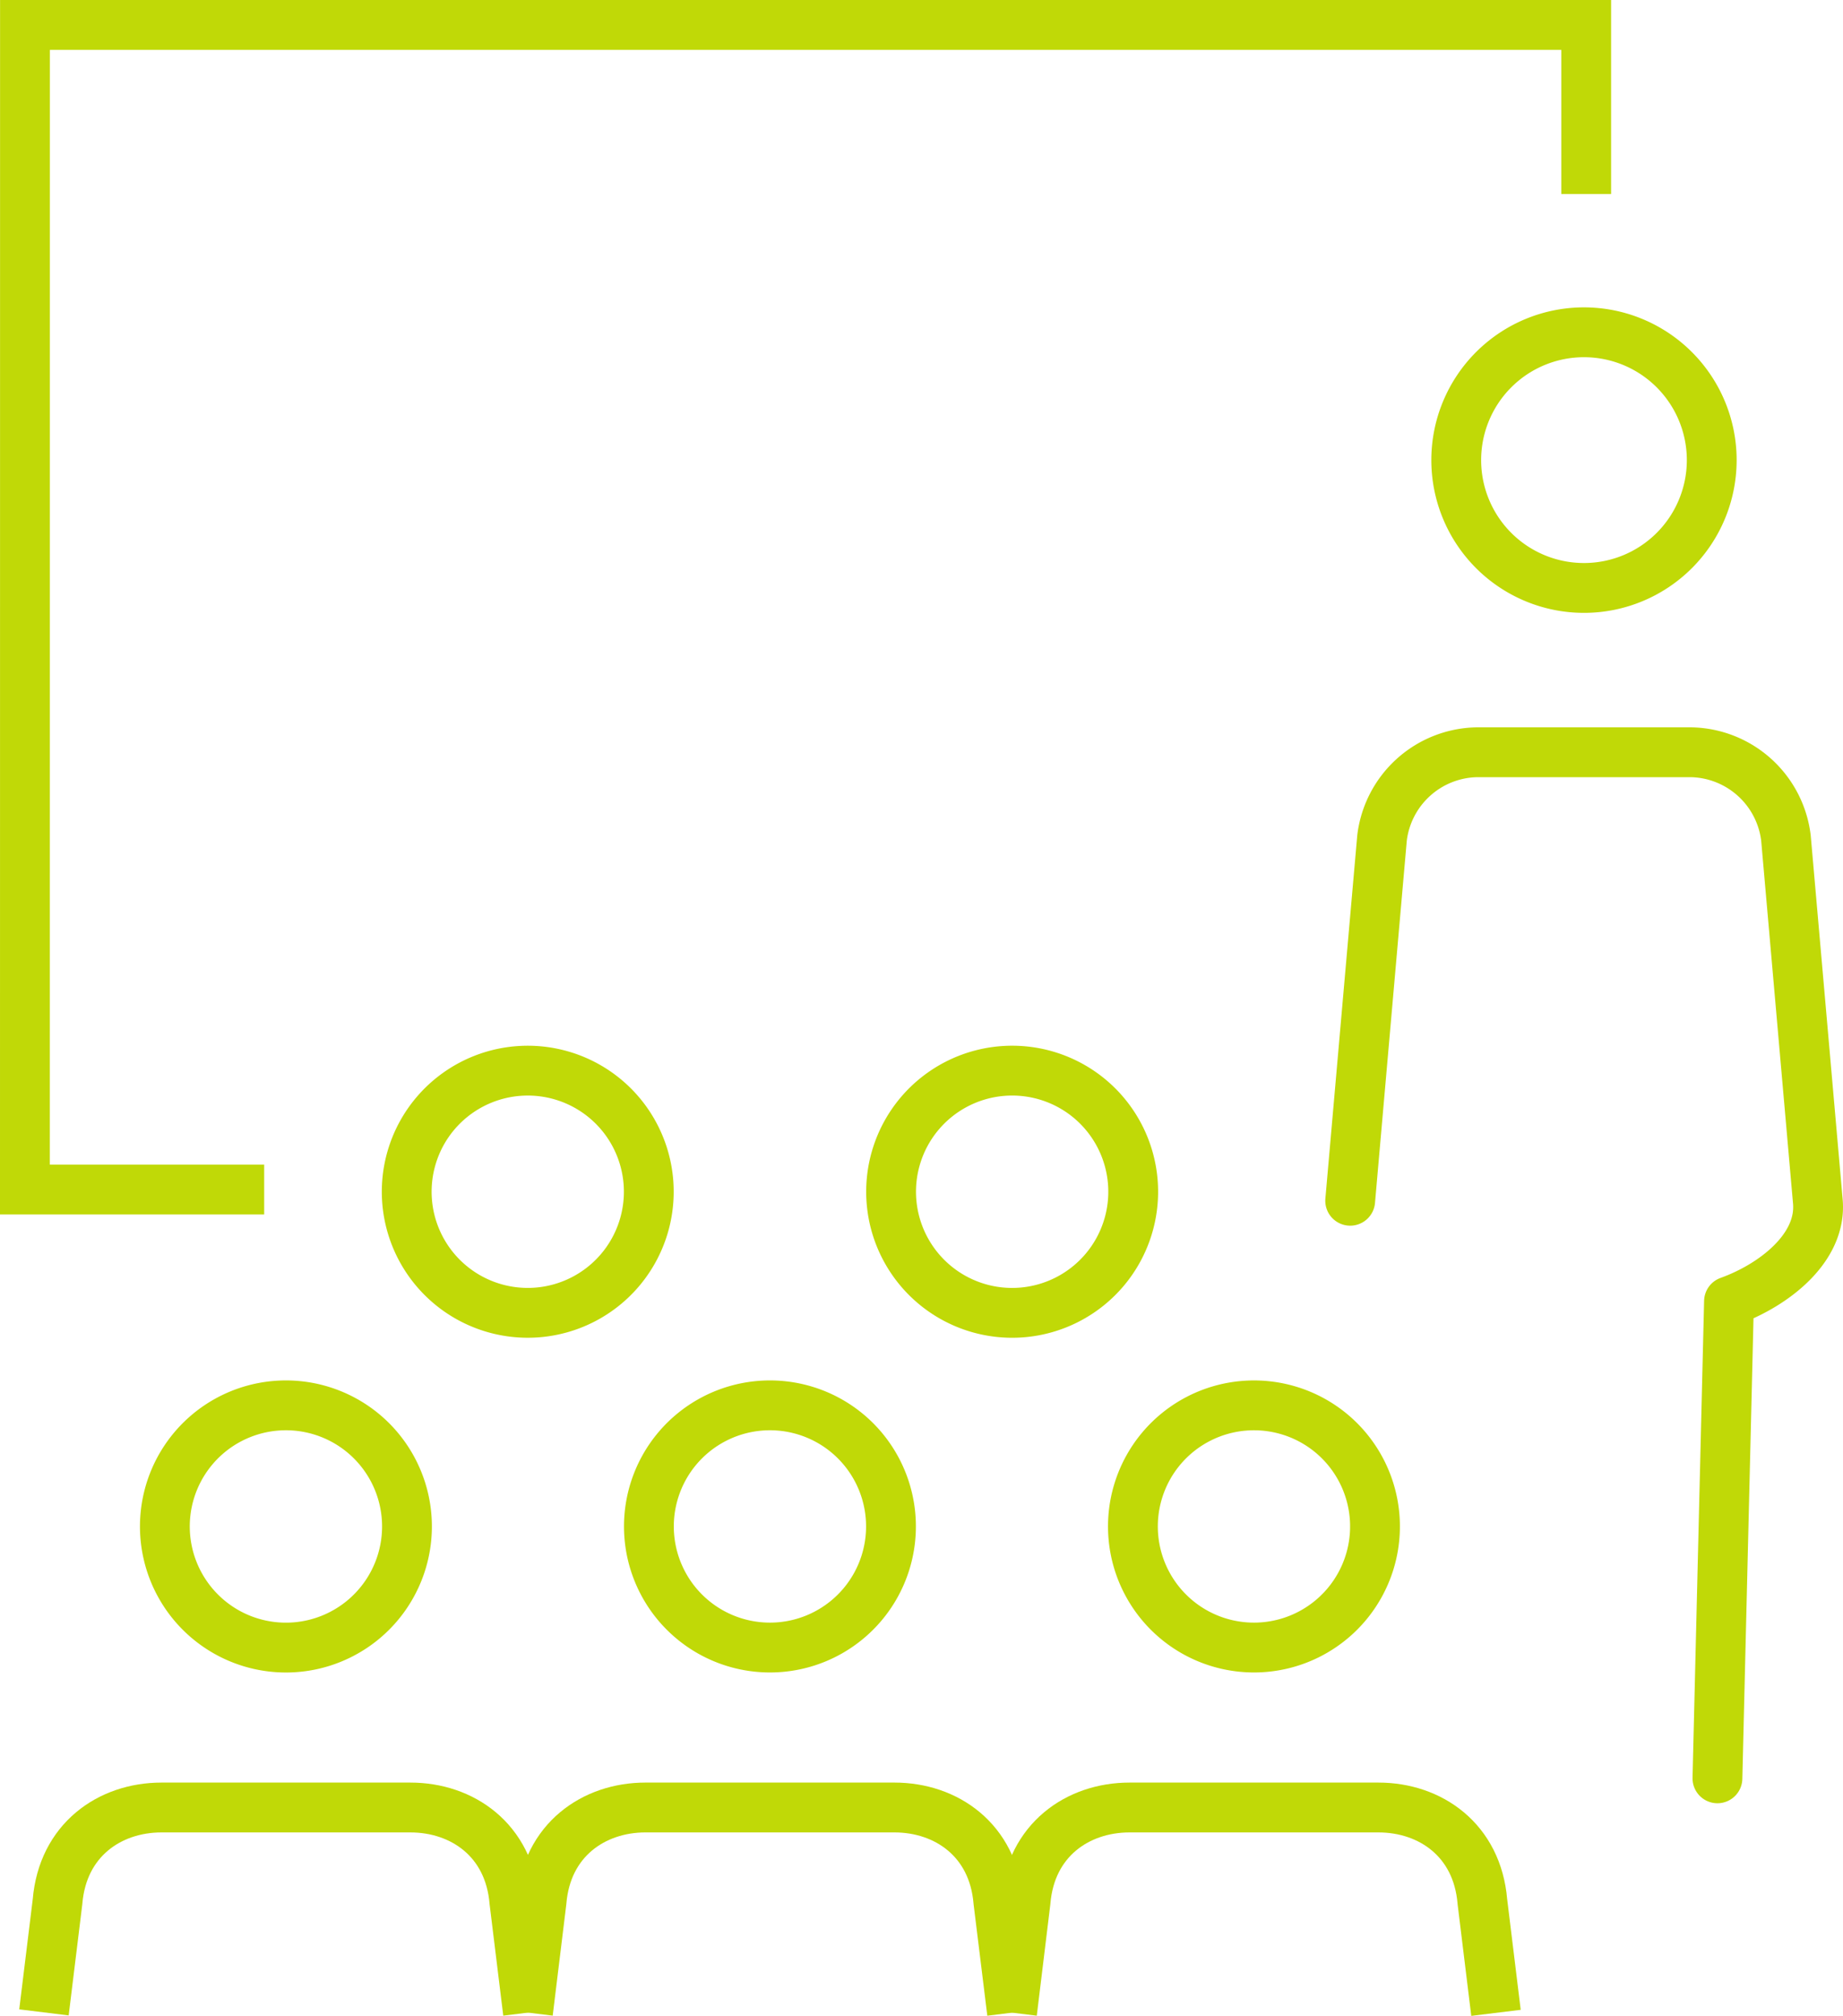 <svg id="instructors" xmlns="http://www.w3.org/2000/svg" viewBox="0 0 259 283.121"><defs><style>.cls-1,.cls-2,.cls-3,.cls-4{fill:none;stroke:#c0d907;stroke-width:7px;}.cls-1,.cls-2{stroke-miterlimit:10;}.cls-2,.cls-3{stroke-linecap:round;}.cls-3,.cls-4{stroke-linejoin:round;}</style></defs><polyline class="cls-1" points="37.126 167.065 3.5 167.067 3.509 3.5 222.91 3.5 222.91 27.245"/><path class="cls-2" d="M154.694,289.546" transform="translate(-12.472 -6.875)"/><path class="cls-2" d="M154.694,289.546" transform="translate(-12.472 -6.875)"/><path class="cls-3" d="M141.722,163.261a17.012,17.012,0,1,0,23.978-2A17.024,17.024,0,0,0,141.722,163.261Z" transform="translate(-12.472 -6.875)"/><path class="cls-3" d="M73.652,163.261a17.01,17.01,0,1,0,23.973-2A17.023,17.023,0,0,0,73.652,163.261Z" transform="translate(-12.472 -6.875)"/><path class="cls-4" d="M86.67,289.539l-1.913-15.592c-.719-8.637-7.308-13.216-14.611-13.216H35.168c-7.3,0-13.891,4.579-14.611,13.216l-1.908,15.56" transform="translate(-12.472 -6.875)"/><path class="cls-3" d="M39.667,210.27a17.012,17.012,0,1,0,23.972-2A17.02,17.02,0,0,0,39.667,210.27Z" transform="translate(-12.472 -6.875)"/><path class="cls-4" d="M154.694,289.546l-1.921-15.6c-.715-8.637-7.3-13.216-14.611-13.216H103.188c-7.3,0-13.9,4.579-14.611,13.216L86.67,289.539" transform="translate(-12.472 -6.875)"/><path class="cls-3" d="M107.687,210.27a17.01,17.01,0,1,0,23.973-2A17.02,17.02,0,0,0,107.687,210.27Z" transform="translate(-12.472 -6.875)"/><path class="cls-4" d="M222.705,289.571l-1.912-15.624c-.719-8.637-7.3-13.216-14.611-13.216H171.209c-7.3,0-13.9,4.579-14.611,13.216l-1.9,15.6" transform="translate(-12.472 -6.875)"/><path class="cls-3" d="M175.707,210.27a17.01,17.01,0,1,0,23.973-2A17.025,17.025,0,0,0,175.707,210.27Z" transform="translate(-12.472 -6.875)"/><path class="cls-2" d="M154.694,289.546" transform="translate(-12.472 -6.875)"/><path class="cls-3" d="M253.827,256.633l1.625-66.987c6.293-2.265,13.136-7.521,12.476-14.13l-4.476-50.967a13.686,13.686,0,0,0-13.291-12.022H219.978a13.681,13.681,0,0,0-13.286,12.022l-4.476,50.967" transform="translate(-12.472 -6.875)"/><path class="cls-1" d="M253.025,71.5a17.953,17.953,0,1,1-17.949-17.957A17.954,17.954,0,0,1,253.025,71.5Z" transform="translate(-12.472 -6.875)"/></svg>